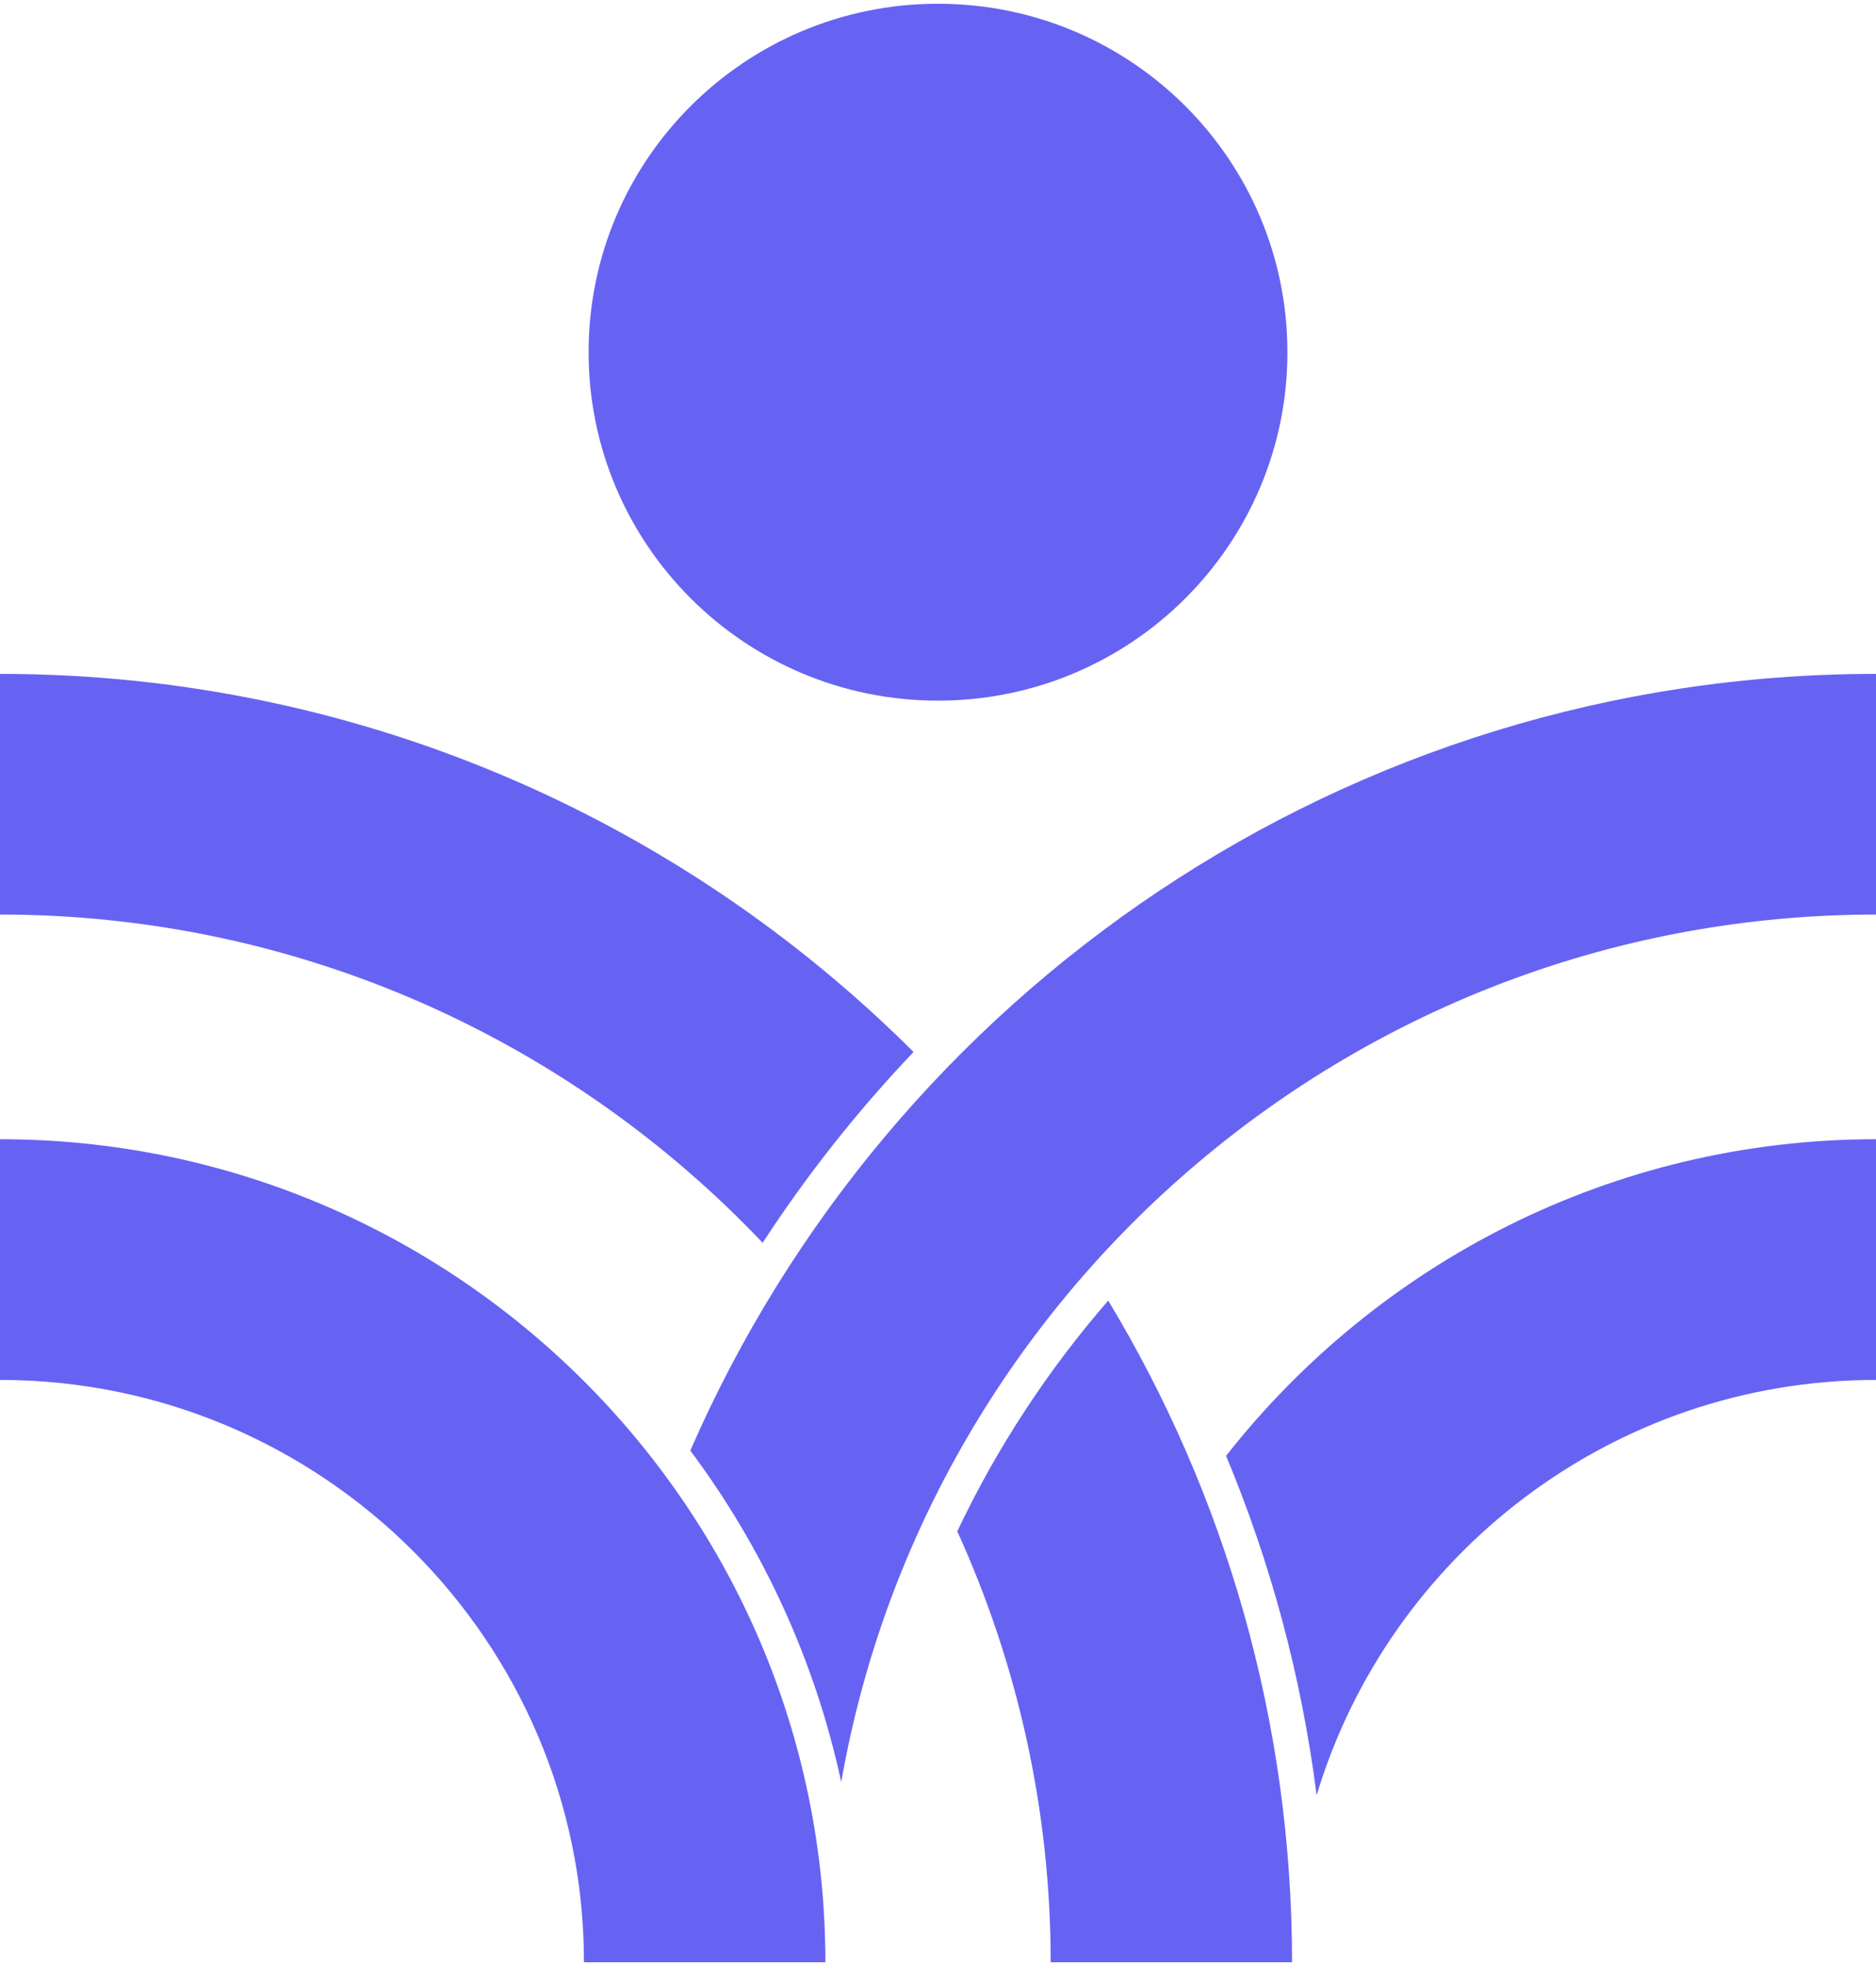 <?xml version="1.0" encoding="UTF-8"?>
<svg xmlns="http://www.w3.org/2000/svg" xmlns:xlink="http://www.w3.org/1999/xlink" width="250px" height="262px" viewBox="0 0 250 261" version="1.1">
<g id="surface1">
<path style=" stroke:none;fill-rule:nonzero;fill:rgb(40%,38.824%,95.294%);fill-opacity:1;" d="M 109.992 261 L 77.82 261 C 77.82 218.215 42.91 183.398 0 183.398 L 0 151.32 C 60.648 151.32 109.992 200.523 109.992 261 Z M 109.992 261 "/>
<path style=" stroke:none;fill-rule:nonzero;fill:rgb(40%,38.824%,95.294%);fill-opacity:1;" d="M 91.992 192.816 C 101.637 205.727 108.602 220.73 112.105 236.992 C 123.555 171.41 181.012 121.379 250 121.379 L 250 89.305 C 179.34 89.305 118.5 131.965 91.992 192.816 Z M 91.992 192.816 "/>
<path style=" stroke:none;fill-rule:nonzero;fill:rgb(40%,38.824%,95.294%);fill-opacity:1;" d="M 163.391 193.516 C 169.328 207.758 173.449 222.926 175.457 238.75 C 185.074 206.773 214.848 183.398 250 183.398 L 250 151.32 C 214.859 151.32 183.543 167.859 163.391 193.516 Z M 163.391 193.516 "/>
<path style=" stroke:none;fill-rule:nonzero;fill:rgb(40%,38.824%,95.294%);fill-opacity:1;" d="M 101.633 165.121 C 107.555 156.035 114.289 147.523 121.742 139.695 C 90.559 108.578 47.496 89.305 0 89.305 L 0 121.379 C 39.992 121.379 76.094 138.215 101.633 165.121 Z M 101.633 165.121 "/>
<path style=" stroke:none;fill-rule:nonzero;fill:rgb(40%,38.824%,95.294%);fill-opacity:1;" d="M 127.57 203.57 C 135.535 221.102 140.016 240.531 140.016 261 L 172.18 261 C 172.18 228.781 163.23 198.613 147.684 172.82 C 139.66 182.066 132.863 192.395 127.57 203.57 Z M 127.57 203.57 "/>
<path style=" stroke:none;fill-rule:nonzero;fill:rgb(40%,38.824%,95.294%);fill-opacity:1;" d="M 171.566 46.434 C 171.566 72.082 150.719 92.871 125 92.871 C 99.285 92.871 78.438 72.082 78.438 46.434 C 78.438 20.785 99.285 0 125 0 C 150.715 0 171.562 20.785 171.562 46.434 Z M 171.566 46.434 "/>
</g>
</svg>
